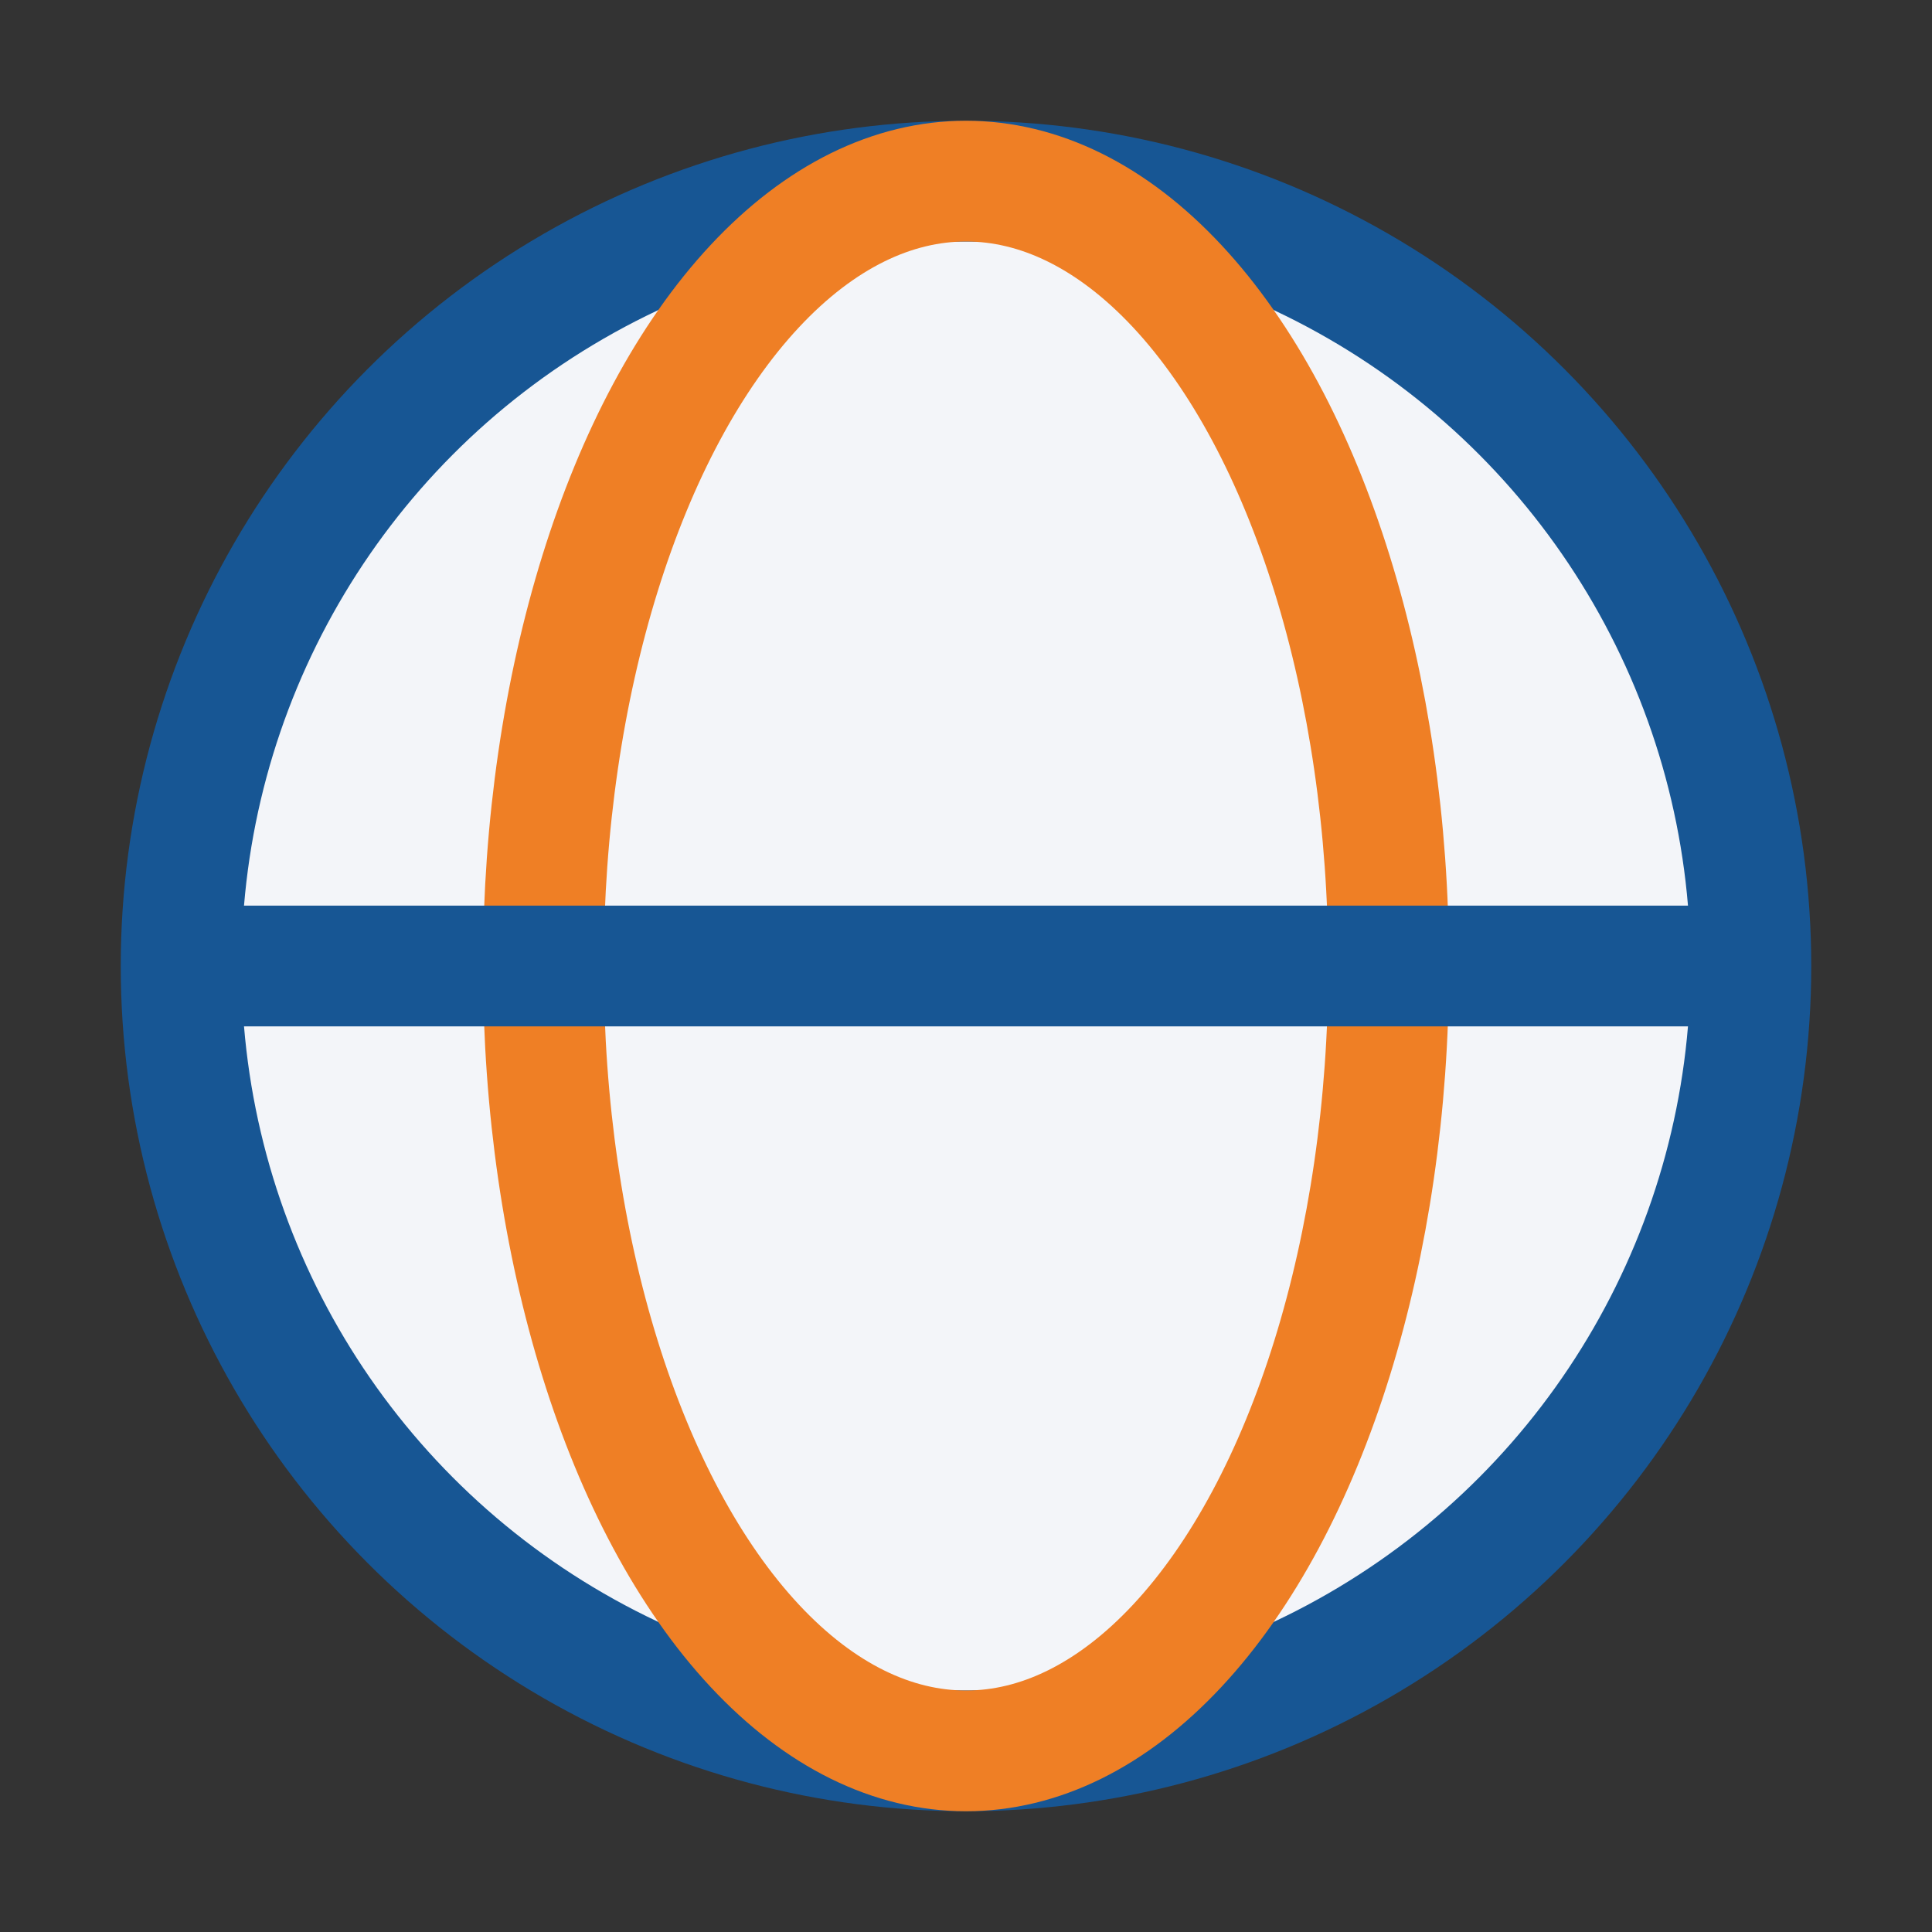 <?xml version="1.0" encoding="UTF-8"?>
<svg xmlns="http://www.w3.org/2000/svg" width="32" height="32" viewBox="0 0 32 32"><rect x="0" y="0" width="32" height="32" fill="#333333" stroke="none"/><circle cx="16" cy="16" r="13" fill="#F3F5F9" stroke="#175694" stroke-width="2"/><ellipse cx="16" cy="16" rx="7" ry="13" fill="none" stroke="#EF7F25" stroke-width="2"/><line x1="3" y1="16" x2="29" y2="16" stroke="#175694" stroke-width="2"/></svg>